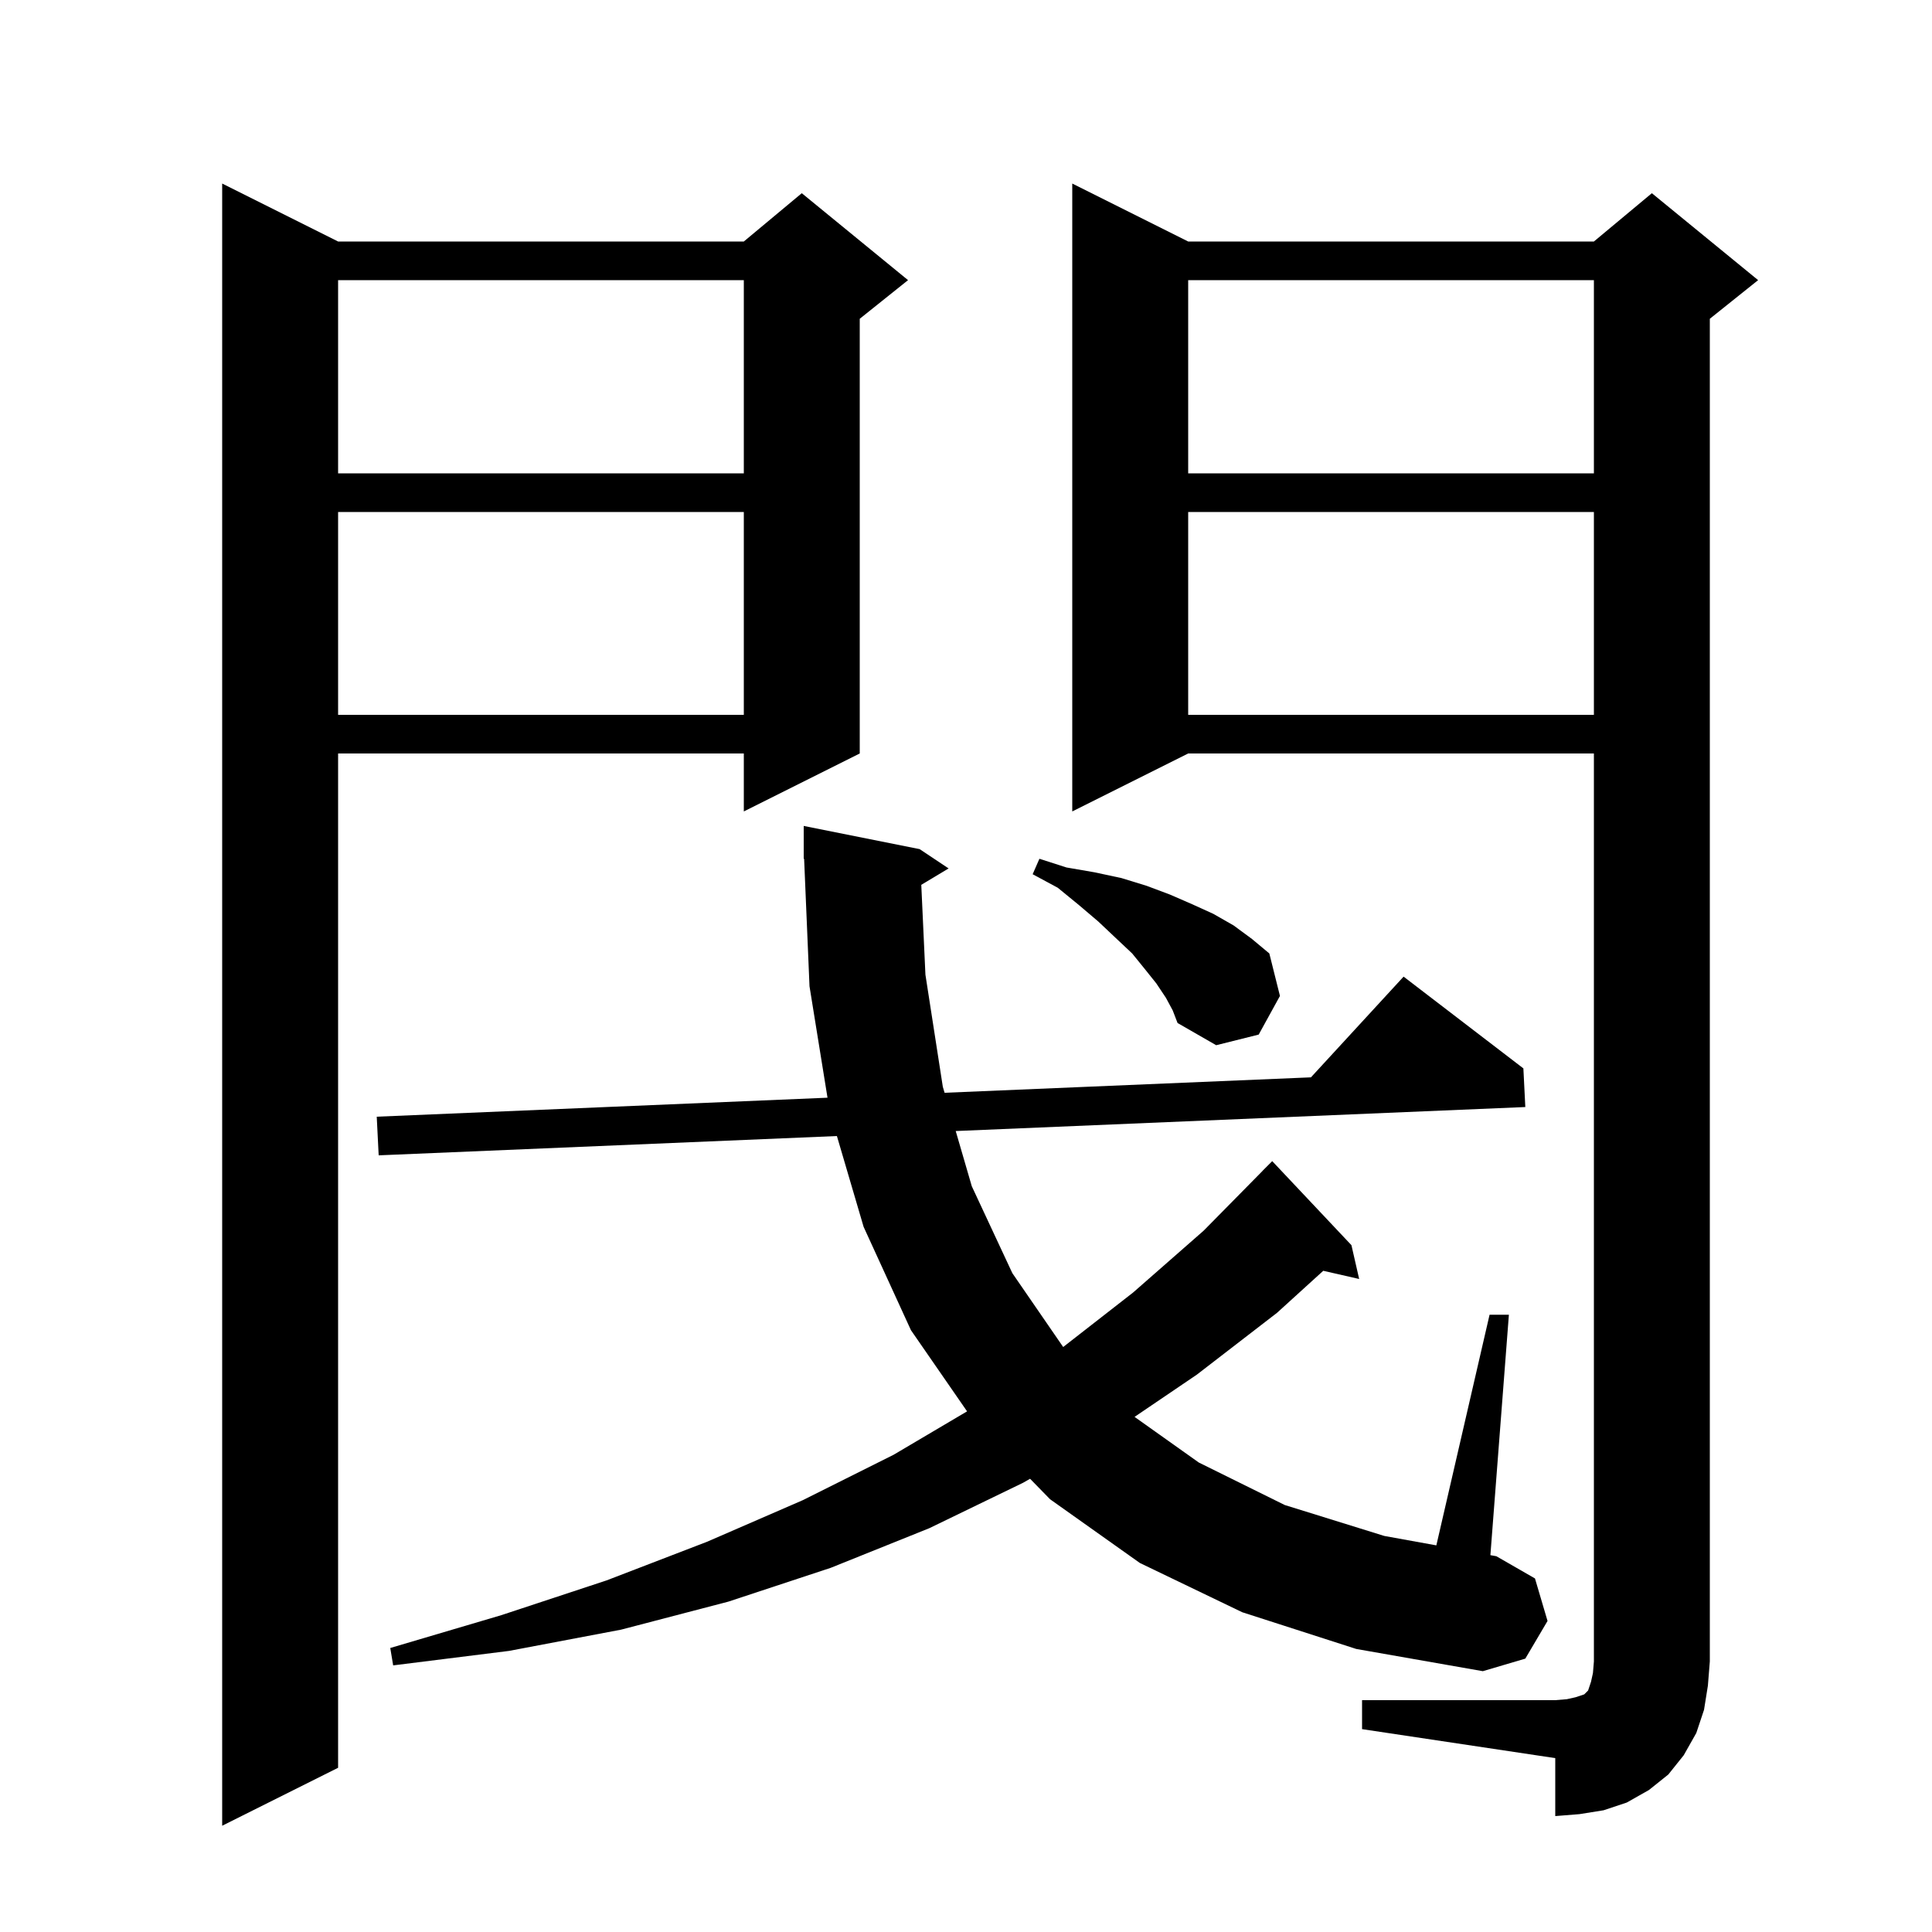 <svg xmlns="http://www.w3.org/2000/svg" xmlns:xlink="http://www.w3.org/1999/xlink" version="1.1" baseProfile="full" viewBox="0 0 200 200" width="200" height="200"><g fill="currentColor"><path d="M 35.0 25.0 L 77.0 25.0 L 83.0 20.0 L 94.0 29.0 L 89.0 33.0 L 89.0 78.0 L 77.0 84.0 L 77.0 78.0 L 35.0 78.0 L 35.0 183.0 L 23.0 189.0 L 23.0 19.0 Z M 141.0 176.0 L 161.0 176.0 L 162.2 175.9 L 163.1 175.7 L 164.0 175.4 L 164.4 175.0 L 164.7 174.1 L 164.9 173.2 L 165.0 172.0 L 165.0 78.0 L 123.0 78.0 L 111.0 84.0 L 111.0 19.0 L 123.0 25.0 L 165.0 25.0 L 171.0 20.0 L 182.0 29.0 L 177.0 33.0 L 177.0 172.0 L 176.8 174.5 L 176.4 177.0 L 175.6 179.4 L 174.3 181.7 L 172.7 183.7 L 170.7 185.3 L 168.4 186.6 L 166.0 187.4 L 163.5 187.8 L 161.0 188.0 L 161.0 182.0 L 141.0 179.0 Z M 95.371 91.598 L 95.8 100.9 L 97.6 112.5 L 97.782 113.124 L 135.708 111.526 L 145.3 101.1 L 157.7 110.6 L 157.9 114.6 L 98.935 117.084 L 100.6 122.8 L 104.8 131.8 L 110.06 139.442 L 117.3 133.8 L 124.6 127.4 L 130.706 121.205 L 130.7 121.2 L 131.7 120.2 L 139.9 128.9 L 140.7 132.4 L 136.983 131.552 L 132.2 135.9 L 123.9 142.3 L 117.449 146.675 L 124.1 151.4 L 133.0 155.8 L 143.3 159.0 L 148.69 159.976 L 154.2 136.1 L 156.2 136.1 L 154.285 160.989 L 154.9 161.1 L 158.9 163.4 L 160.2 167.8 L 157.9 171.7 L 153.5 173.0 L 140.4 170.7 L 128.6 166.9 L 118.0 161.8 L 108.7 155.2 L 106.634 153.082 L 105.9 153.5 L 96.2 158.2 L 86.0 162.3 L 75.4 165.8 L 64.3 168.7 L 52.7 170.9 L 40.7 172.4 L 40.4 170.6 L 51.9 167.2 L 62.8 163.6 L 73.2 159.6 L 83.1 155.3 L 92.5 150.6 L 100.111 146.103 L 94.3 137.7 L 89.4 127.0 L 86.636 117.602 L 39.2 119.6 L 39.0 115.6 L 85.663 113.634 L 83.8 102.1 L 83.242 88.896 L 83.2 88.9 L 83.2 85.5 L 95.2 87.9 L 98.2 89.9 Z M 120.7 103.3 L 119.7 101.8 L 118.5 100.3 L 117.2 98.7 L 115.5 97.1 L 113.7 95.4 L 111.7 93.7 L 109.5 91.9 L 106.9 90.5 L 107.6 88.9 L 110.4 89.8 L 113.3 90.3 L 116.1 90.9 L 118.7 91.7 L 121.1 92.6 L 123.4 93.6 L 125.6 94.6 L 127.7 95.8 L 129.6 97.2 L 131.4 98.7 L 132.5 103.1 L 130.3 107.1 L 125.9 108.2 L 121.9 105.9 L 121.4 104.6 Z M 123.0 53.0 L 123.0 74.0 L 165.0 74.0 L 165.0 53.0 Z M 35.0 53.0 L 35.0 74.0 L 77.0 74.0 L 77.0 53.0 Z M 123.0 29.0 L 123.0 49.0 L 165.0 49.0 L 165.0 29.0 Z M 35.0 29.0 L 35.0 49.0 L 77.0 49.0 L 77.0 29.0 Z "/></g></svg>